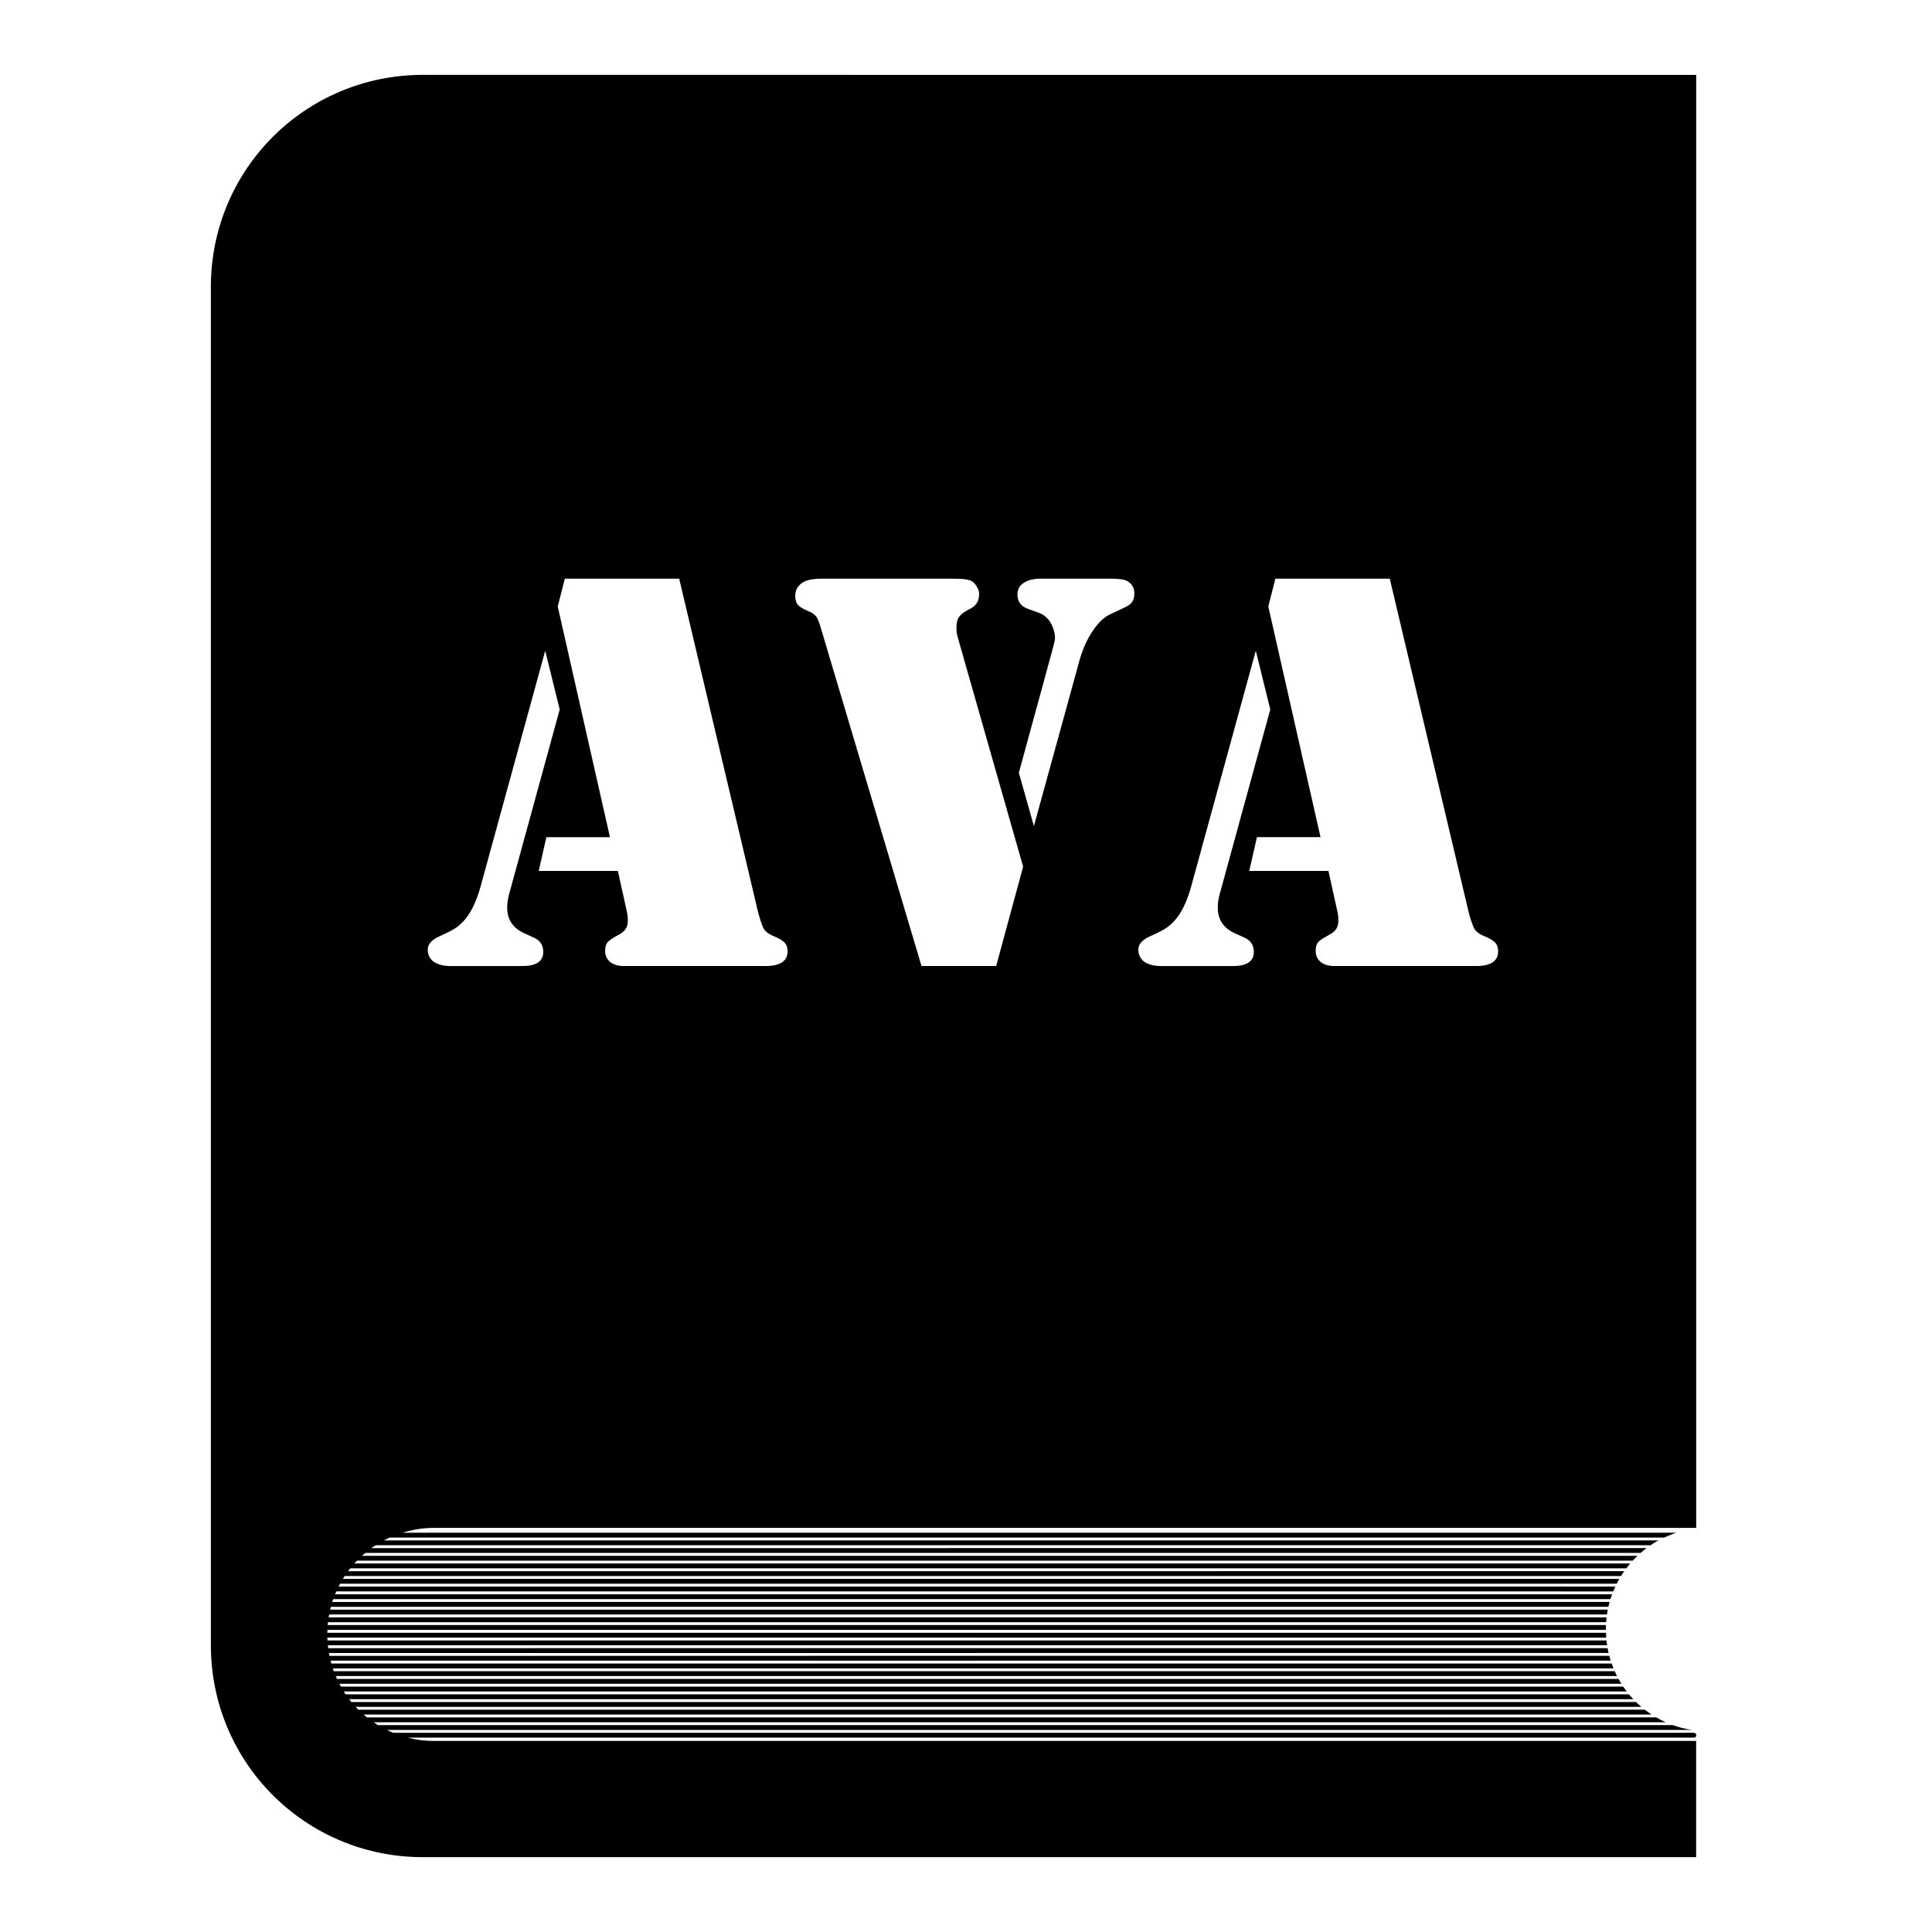 <?xml version="1.0" encoding="UTF-8"?>
<!-- Uploaded to: SVG Repo, www.svgrepo.com, Generator: SVG Repo Mixer Tools -->
<svg fill="#000000" width="800px" height="800px" version="1.1" viewBox="144 144 512 512" xmlns="http://www.w3.org/2000/svg">
 <path d="m256.07 163.84c-31.125 0-56.188 25.062-56.188 56.188v359.95c0 31.125 25.062 56.188 56.188 56.188h337.42v-30.805h-334.56c-2.391 0-4.699-0.312-6.91-0.871h340.88c0.355 0 0.637-0.289 0.637-0.641 0-0.355-0.281-0.641-0.637-0.641l-344.74-0.004c-0.543-0.227-1.055-0.496-1.578-0.75h345.79c-1.754-0.27-3.445-0.699-5.07-1.285h-343.14c-0.383-0.234-0.738-0.508-1.109-0.758h342.36c-0.855-0.383-1.684-0.816-2.488-1.285l-341.67 0.004c-0.301-0.238-0.578-0.508-0.867-0.758h341.29c-0.609-0.402-1.191-0.836-1.766-1.285l-340.96 0.004c-0.242-0.242-0.465-0.504-0.695-0.758h340.72c-0.484-0.414-0.961-0.836-1.414-1.285h-340.45c-0.199-0.242-0.375-0.504-0.566-0.75h340.31c-0.395-0.422-0.797-0.84-1.164-1.285h-340.11c-0.168-0.246-0.312-0.508-0.473-0.758h340.01c-0.324-0.426-0.656-0.84-0.957-1.285l-339.82 0.004c-0.137-0.25-0.262-0.504-0.391-0.758h339.75c-0.266-0.426-0.539-0.844-0.781-1.285l-339.62 0.004c-0.113-0.246-0.215-0.508-0.32-0.758h339.55c-0.215-0.422-0.426-0.852-0.621-1.285h-339.45c-0.086-0.25-0.168-0.504-0.25-0.758l339.37 0.004c-0.172-0.422-0.312-0.855-0.465-1.285h-339.32c-0.066-0.25-0.121-0.504-0.184-0.758h339.23c-0.133-0.422-0.238-0.855-0.352-1.285l-339.18 0.004c-0.047-0.25-0.086-0.5-0.129-0.75l339.11-0.004c-0.102-0.426-0.191-0.852-0.27-1.285l-339.04 0.004c-0.027-0.25-0.047-0.504-0.078-0.758h339.01c-0.066-0.43-0.148-0.848-0.195-1.285h-338.94c-0.02-0.25-0.02-0.504-0.027-0.758l338.91 0.004c-0.027-0.426-0.047-0.852-0.066-1.285h-338.86c0.004-0.254 0.02-0.504 0.039-0.758h338.78c0-0.027-0.008-0.059-0.008-0.086 0-0.402 0.039-0.793 0.059-1.191l-338.76-0.004c0.02-0.254 0.059-0.504 0.086-0.758h338.71c0.027-0.43 0.059-0.859 0.109-1.285l-338.65 0.004c0.039-0.254 0.086-0.504 0.137-0.758h338.63c0.066-0.43 0.113-0.863 0.195-1.285l-338.58 0.004c0.059-0.254 0.129-0.5 0.195-0.75l338.56-0.004c0.098-0.434 0.207-0.859 0.324-1.285l-338.53 0.004c0.078-0.258 0.184-0.504 0.277-0.758h338.46c0.137-0.438 0.309-0.855 0.465-1.285h-338.44c0.109-0.258 0.23-0.504 0.344-0.758l338.38 0.004c0.176-0.434 0.371-0.859 0.566-1.285h-338.35c0.129-0.258 0.273-0.504 0.41-0.758h338.3c0.219-0.434 0.445-0.863 0.688-1.285l-338.27 0.004c0.156-0.258 0.328-0.504 0.496-0.758h338.24c0.27-0.434 0.539-0.867 0.832-1.285l-338.19 0.004c0.191-0.262 0.402-0.504 0.602-0.758h338.15c0.328-0.438 0.66-0.867 1.012-1.285h-338.11c0.23-0.262 0.484-0.5 0.727-0.75h338.07c0.406-0.441 0.824-0.871 1.258-1.285h-338.03c0.293-0.266 0.605-0.504 0.906-0.758h337.95c0.516-0.449 1.051-0.875 1.598-1.285l-337.98 0.004c0.375-0.273 0.789-0.5 1.18-0.758h337.82c0.68-0.461 1.387-0.887 2.109-1.285l-337.8 0.004c0.516-0.273 1.047-0.512 1.578-0.75l337.76-0.004c1.043-0.488 2.113-0.93 3.223-1.285l-337.59 0.004c2.621-0.805 5.387-1.285 8.277-1.285h334.56v-385.05zm37.613 133.51h30.309l20.906 88.363c0.402 1.555 0.852 2.934 1.355 4.137 0.449 0.953 1.453 1.73 3.008 2.332 1.305 0.551 2.207 1.102 2.707 1.656 0.5 0.551 0.75 1.305 0.75 2.258 0 2.606-1.957 3.91-5.867 3.91h-37.523c-1.504 0-2.707-0.352-3.609-1.051-0.902-0.75-1.355-1.73-1.355-2.934 0-1.004 0.199-1.754 0.602-2.258 0.402-0.5 1.305-1.129 2.707-1.879 1.004-0.5 1.703-1.055 2.106-1.656 0.402-0.602 0.602-1.355 0.602-2.258 0-0.852-0.078-1.605-0.227-2.258l-2.406-10.906-20.98 0.004 2.031-8.949h16.844l-13.836-61.141zm68.285 0h33.465c2.106 0 3.535 0.047 4.285 0.152 0.801 0.102 1.453 0.301 1.957 0.602 0.5 0.352 0.926 0.852 1.277 1.504 0.352 0.652 0.527 1.277 0.527 1.879 0 1.855-0.879 3.184-2.633 3.984-1.305 0.652-2.207 1.328-2.707 2.031-0.449 0.652-0.676 1.605-0.676 2.859 0 0.801 0.078 1.504 0.227 2.106l17.449 61.215-7.144 26.32-19.781 0.004-26.77-89.871c-0.402-1.355-0.777-2.258-1.129-2.707-0.352-0.5-0.902-0.926-1.656-1.277-1.605-0.652-2.656-1.254-3.16-1.805-0.5-0.551-0.75-1.379-0.75-2.481 0-1.504 0.676-2.684 2.031-3.535 1.055-0.652 2.781-0.977 5.188-0.977zm57.906 0h18.426c2.305 0 3.809 0.227 4.512 0.676 1.203 0.75 1.805 1.828 1.805 3.234 0 0.953-0.199 1.703-0.602 2.258-0.352 0.551-1.027 1.051-2.031 1.504l-3.836 1.805c-1.605 0.75-3.16 2.258-4.664 4.512-1.453 2.207-2.582 4.738-3.383 7.594l-12.109 43.996-3.984-14.137 8.648-31.66c0.551-2.004 0.852-3.234 0.902-3.684 0.102-1.102-0.148-2.332-0.75-3.684-0.801-1.754-2.055-2.906-3.762-3.461l-2.481-0.902c-1.957-0.652-2.934-1.93-2.934-3.836 0-1.355 0.551-2.383 1.656-3.082 1.102-0.75 2.633-1.129 4.586-1.129zm62.117 0h30.309l20.906 88.363c0.402 1.555 0.852 2.934 1.355 4.137 0.449 0.953 1.453 1.73 3.008 2.332 1.305 0.551 2.207 1.102 2.707 1.656 0.5 0.551 0.75 1.305 0.75 2.258 0 2.606-1.957 3.91-5.867 3.91h-37.527c-1.504 0-2.707-0.352-3.609-1.051-0.902-0.75-1.355-1.73-1.355-2.934 0-1.004 0.199-1.754 0.602-2.258 0.402-0.5 1.305-1.129 2.707-1.879 1.004-0.5 1.703-1.055 2.106-1.656 0.402-0.602 0.602-1.355 0.602-2.258 0-0.852-0.078-1.605-0.227-2.258l-2.406-10.906h-20.98l2.031-8.949h16.848l-13.836-61.141zm-193.5 19.102 3.836 15.566-13.312 48.582c-0.402 1.402-0.602 2.707-0.602 3.91 0 3.16 1.48 5.414 4.438 6.769l2.633 1.203c1.656 0.75 2.481 2.004 2.481 3.762 0 2.508-1.828 3.762-5.488 3.762h-19.102c-1.855 0-3.332-0.375-4.438-1.129-1.055-0.801-1.578-1.879-1.578-3.234 0-1.453 1.102-2.656 3.309-3.609 2.055-0.902 3.559-1.703 4.512-2.406 1.004-0.75 1.957-1.754 2.859-3.008 1.402-2.055 2.559-4.789 3.461-8.199zm188.31 0 3.836 15.566-13.312 48.582c-0.402 1.402-0.602 2.707-0.602 3.91 0 3.16 1.48 5.414 4.438 6.769l2.633 1.203c1.656 0.75 2.481 2.004 2.481 3.762 0 2.508-1.828 3.762-5.488 3.762h-19.102c-1.855 0-3.336-0.375-4.438-1.129-1.055-0.801-1.578-1.879-1.578-3.234 0-1.453 1.102-2.656 3.309-3.609 2.055-0.902 3.559-1.703 4.512-2.406 1.004-0.75 1.957-1.754 2.859-3.008 1.402-2.055 2.559-4.789 3.461-8.199z"/>
</svg>